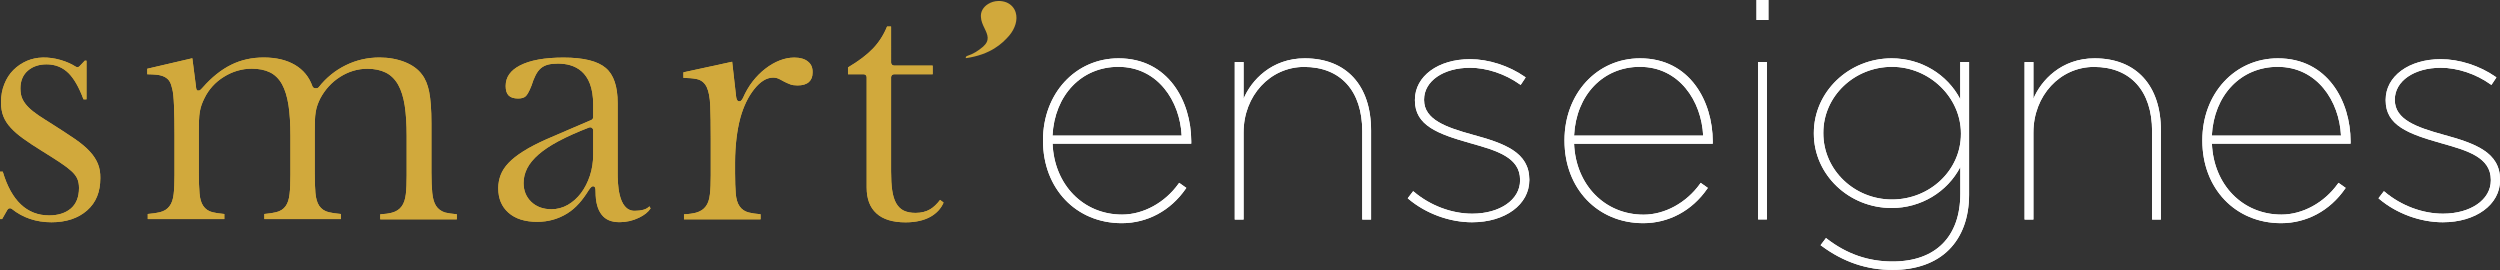 <?xml version="1.0" encoding="utf-8"?>
<!-- Generator: Adobe Illustrator 27.6.1, SVG Export Plug-In . SVG Version: 6.00 Build 0)  -->
<svg version="1.1" id="Layer_1" xmlns="http://www.w3.org/2000/svg" xmlns:xlink="http://www.w3.org/1999/xlink" x="0px" y="0px"
	 viewBox="0 0 300 32.41" style="enable-background:new 0 0 300 32.41;" xml:space="preserve">
<rect x="0" y="0" width="300" height="32.41" fill="#333333" stroke="none"/>
<style type="text/css">
	.st0{fill:#D1A93C;}
	.st1{fill:#FFFFFF;}
</style>
<g>
	<g>
		<path class="st0" d="M11.74,19.64c-0.21-0.5-0.53-1-0.97-1.47c-0.45-0.49-1.05-0.99-1.78-1.49c-0.75-0.51-1.66-1.11-2.72-1.78
			c-0.65-0.4-1.2-0.76-1.67-1.07c-0.47-0.32-0.87-0.64-1.19-0.96c-0.33-0.33-0.57-0.67-0.73-1.02c-0.16-0.35-0.23-0.77-0.23-1.24
			c0-0.9,0.3-1.62,0.89-2.13c0.57-0.5,1.33-0.76,2.26-0.76c1.04,0,1.92,0.36,2.64,1.07c0.65,0.66,1.24,1.68,1.78,3.13h0.36V7.28
			h-0.2L9.54,7.95C9.43,8.07,9.24,8.1,9.09,8c-0.52-0.33-1.12-0.6-1.81-0.8c-1.5-0.43-2.89-0.39-4.04,0.1
			C2.62,7.57,2.07,7.94,1.61,8.4c-0.46,0.46-0.83,1.03-1.09,1.69c-0.27,0.66-0.4,1.4-0.4,2.19c0,0.65,0.1,1.22,0.29,1.69
			c0.19,0.48,0.49,0.94,0.88,1.36c0.4,0.44,0.91,0.88,1.51,1.31c0.61,0.44,1.34,0.92,2.18,1.44c0.92,0.57,1.67,1.05,2.23,1.42
			c0.57,0.38,1.02,0.72,1.35,1.02c0.35,0.32,0.59,0.63,0.72,0.94c0.13,0.3,0.2,0.67,0.2,1.09c0,1.1-0.34,1.94-1,2.49
			c-0.65,0.54-1.52,0.81-2.59,0.81c-2.66,0-4.53-1.77-5.56-5.25H0v5.69h0.25l0.64-1.12c0.05-0.09,0.14-0.16,0.24-0.17
			c0.02,0,0.04-0.01,0.07-0.01c0.08,0,0.16,0.03,0.22,0.08c1.32,1.06,2.92,1.6,4.76,1.6c1.76,0,3.2-0.48,4.27-1.42
			c1.07-0.94,1.59-2.21,1.59-3.88C12.05,20.72,11.95,20.14,11.74,19.64z"/>
		<path class="st0" d="M52.31,24.68c-0.23-0.37-0.37-0.87-0.44-1.53c-0.06-0.6-0.1-1.43-0.1-2.46v-5.92c0-1.58-0.09-2.84-0.27-3.75
			c-0.17-0.87-0.47-1.58-0.88-2.1c-0.46-0.62-1.14-1.11-2.03-1.47c-0.91-0.36-1.94-0.55-3.05-0.55c-1.43,0-2.79,0.31-4.05,0.93
			c-1.26,0.62-2.35,1.5-3.23,2.62c-0.07,0.09-0.17,0.14-0.28,0.14h-0.15c-0.15,0-0.29-0.1-0.34-0.24c-0.4-1.12-1.08-1.95-2.08-2.55
			c-1.01-0.6-2.27-0.9-3.76-0.9c-1.42,0-2.74,0.29-3.92,0.88c-1.18,0.58-2.33,1.5-3.41,2.73c-0.07,0.08-0.31,0.35-0.41,0.35h-0.19
			c-0.18,0-0.19-0.36-0.21-0.54l-0.15-1.15l-0.28-2.18l-5.41,1.26v0.66c0.43,0.01,0.78,0.02,1.07,0.05c0.41,0.04,0.73,0.13,1,0.26
			c0.29,0.15,0.5,0.35,0.64,0.6c0.12,0.22,0.21,0.5,0.29,0.85c0.1,0.36,0.17,1.02,0.21,2c0.04,0.95,0.06,2.14,0.06,3.55v4.77
			c0,0.95-0.03,1.72-0.1,2.29c-0.07,0.63-0.23,1.11-0.5,1.46c-0.27,0.37-0.67,0.61-1.17,0.73c-0.37,0.09-0.85,0.16-1.44,0.21v0.61
			h9.19v-0.61c-0.59-0.05-1.05-0.12-1.41-0.21c-0.48-0.12-0.86-0.37-1.12-0.76c-0.25-0.36-0.4-0.87-0.45-1.53
			c-0.05-0.61-0.08-1.42-0.08-2.49v-4.73c0-0.6,0.01-1.1,0.02-1.5c0.01-0.42,0.05-0.77,0.1-1.07c0.05-0.3,0.13-0.58,0.22-0.84
			c0.09-0.25,0.2-0.5,0.33-0.76c0.52-1.07,1.31-1.94,2.35-2.58c1.03-0.64,2.16-0.97,3.33-0.97c0.84,0,1.57,0.14,2.16,0.43
			c0.61,0.29,1.11,0.78,1.48,1.45c0.35,0.64,0.61,1.48,0.77,2.5c0.15,0.99,0.23,2.23,0.23,3.68v4.69c0,0.95-0.03,1.72-0.1,2.29
			c-0.07,0.63-0.22,1.1-0.47,1.45c-0.26,0.37-0.65,0.62-1.16,0.74c-0.37,0.09-0.83,0.16-1.4,0.21v0.61h9.19v-0.61
			c-0.59-0.05-1.06-0.12-1.44-0.21c-0.51-0.12-0.9-0.38-1.17-0.78c-0.25-0.38-0.39-0.88-0.45-1.54c-0.05-0.6-0.08-1.42-0.08-2.45
			v-4.73c0-0.6,0.01-1.1,0.02-1.5c0.01-0.41,0.05-0.77,0.1-1.07c0.05-0.31,0.13-0.59,0.22-0.84c0.09-0.25,0.2-0.5,0.33-0.76
			c0.58-1.08,1.37-1.94,2.38-2.58c1.01-0.64,2.11-0.97,3.26-0.97c0.85,0,1.58,0.15,2.19,0.45c0.62,0.3,1.13,0.8,1.51,1.47
			c0.37,0.65,0.63,1.49,0.79,2.51c0.15,0.99,0.23,2.22,0.23,3.65v4.69c0,0.95-0.03,1.71-0.1,2.28c-0.07,0.6-0.23,1.09-0.49,1.45
			c-0.27,0.38-0.67,0.64-1.17,0.77c-0.37,0.1-0.85,0.17-1.41,0.2v0.6h9.19v-0.61c-0.59-0.05-1.06-0.12-1.42-0.21
			C52.94,25.35,52.56,25.08,52.31,24.68z"/>
		<path class="st0" d="M96.97,7.4c-0.39-0.33-0.95-0.49-1.65-0.49c-0.6,0-1.19,0.12-1.77,0.35c-0.59,0.23-1.16,0.56-1.7,0.98
			c-0.54,0.41-1.05,0.92-1.52,1.52c-0.46,0.59-0.85,1.26-1.16,1.97c-0.06,0.13-0.24,0.42-0.38,0.42h-0.15
			c-0.18,0-0.28-0.34-0.3-0.52l-0.48-4.22l-5.85,1.27v0.66c0.64,0.01,1.17,0.06,1.57,0.14c0.56,0.11,0.98,0.44,1.24,1
			c0.23,0.5,0.37,1.22,0.41,2.22c0.04,0.95,0.06,2.28,0.06,3.96v4.36c0,0.95-0.03,1.72-0.1,2.29c-0.07,0.63-0.23,1.11-0.5,1.46
			c-0.27,0.36-0.66,0.61-1.16,0.75c-0.38,0.1-0.86,0.17-1.45,0.2v0.6h9.19v-0.61c-0.59-0.05-1.05-0.12-1.41-0.21
			c-0.48-0.12-0.86-0.37-1.12-0.76c-0.25-0.37-0.4-0.87-0.45-1.53c-0.05-0.61-0.08-1.41-0.08-2.45v-1.27c0-1,0.06-1.98,0.17-2.89
			c0.11-0.92,0.27-1.75,0.47-2.49c0.38-1.36,0.93-2.49,1.63-3.38c0.74-0.94,1.51-1.42,2.29-1.42c0.28,0,0.54,0.06,0.78,0.19
			l0.6,0.32c0.2,0.1,0.42,0.2,0.68,0.3c0.23,0.09,0.53,0.13,0.88,0.13c0.6,0,1.06-0.14,1.36-0.41c0.3-0.27,0.44-0.64,0.44-1.13
			C97.53,8.13,97.35,7.71,96.97,7.4z"/>
		<path class="st0" d="M113.23,24.31l-0.42-0.32c-0.38,0.5-0.78,0.88-1.18,1.12c-0.49,0.29-1.08,0.44-1.77,0.44
			c-0.54,0-1.01-0.09-1.38-0.26c-0.39-0.18-0.71-0.49-0.95-0.92c-0.22-0.39-0.38-0.92-0.47-1.55c-0.09-0.61-0.13-1.37-0.13-2.25
			V9.27c0-0.2,0.16-0.36,0.36-0.36h4.63V7.87h-4.63c-0.2,0-0.36-0.16-0.36-0.36V3.18h-0.48c-0.41,1.01-0.98,1.9-1.7,2.65
			c-0.73,0.76-1.74,1.52-2.99,2.26v0.82h1.88c0.2,0,0.36,0.16,0.36,0.36v13.22c0,1.37,0.38,2.39,1.17,3.11
			c0.78,0.72,1.96,1.08,3.5,1.08c1.2,0,2.21-0.23,3.01-0.68C112.4,25.58,112.91,25.04,113.23,24.31z"/>
	</g>
	<g>
		<g>
			<path class="st1" d="M134.23,7c-5.17,0-9.07,4.22-9.07,9.82v0.07c0,5.73,3.97,9.89,9.45,9.89c3.06,0,5.86-1.5,7.67-4.12
				l0.08-0.11l-0.86-0.61l-0.08,0.11c-1.63,2.28-4.23,3.7-6.77,3.7c-4.65,0-8.14-3.57-8.34-8.51h16.64v-0.29
				C142.94,12.17,140.21,7,134.23,7z M126.3,16.27c0.25-4.86,3.48-8.25,7.9-8.25c4.74,0,7.4,4.12,7.6,8.25H126.3z"/>
			<path class="st1" d="M156.57,7c-3.99,0-6.43,2.66-7.34,4.85v-4.4h-1.06v18.89h1.06V15.89c0-4.41,3.19-7.86,7.27-7.86
				c4.37,0,6.97,2.88,6.97,7.71v10.6h1.06V15.66C164.53,10.24,161.55,7,156.57,7z"/>
			<path class="st1" d="M176.71,16.16c-3.18-0.88-5.82-1.8-5.82-4.15v-0.07c0-2.21,2.32-3.81,5.52-3.81c1.99,0,4.21,0.74,5.95,1.98
				l0.12,0.08l0.6-0.9l-0.11-0.08c-1.89-1.32-4.35-2.11-6.56-2.11c-3.83,0-6.62,2.05-6.62,4.87v0.08c0,3.01,2.74,4.02,6.62,5.12
				l0.18,0.05c2.99,0.85,5.82,1.65,5.82,4.36v0.07c0,2.31-2.42,3.99-5.74,3.99c-2.45,0-5-0.95-6.98-2.61l-0.11-0.09l-0.65,0.85
				l0.1,0.09c2.08,1.75,4.92,2.79,7.61,2.79c3.99,0,6.88-2.13,6.88-5.05v-0.07C183.51,18.28,180.57,17.21,176.71,16.16z"/>
			<path class="st1" d="M196.81,7c-5.17,0-9.07,4.22-9.07,9.82v0.07c0,5.73,3.97,9.89,9.45,9.89c3.06,0,5.86-1.5,7.67-4.12
				l0.08-0.11l-0.86-0.61L204,22.06c-1.63,2.28-4.23,3.7-6.77,3.7c-4.65,0-8.14-3.57-8.34-8.51h16.64v-0.29
				C205.52,12.17,202.79,7,196.81,7z M196.78,8.02c4.74,0,7.4,4.12,7.6,8.25h-15.49C189.13,11.41,192.36,8.02,196.78,8.02z"/>
			<rect x="210.97" y="7.44" class="st1" width="1.06" height="18.89"/>
			<rect x="210.78" class="st1" width="1.43" height="2.4"/>
			<path class="st1" d="M235.24,11.92C233.68,8.91,230.51,7,227,7c-5.15,0-9.34,4.02-9.34,8.96v0.07c0,4.92,4.19,8.93,9.34,8.93
				c3.5,0,6.67-1.91,8.24-4.92v3.18c0,5.19-2.96,8.16-8.13,8.16c-2.91,0-5.49-0.89-7.88-2.73l-0.11-0.09l-0.65,0.86l0.11,0.08
				c2.63,1.95,5.43,2.89,8.53,2.89c2.84,0,5.18-0.84,6.76-2.42c1.59-1.59,2.42-3.87,2.42-6.61V7.44h-1.06V11.92z M227.04,23.94
				c-4.54,0-8.24-3.56-8.24-7.94v-0.08c0-4.36,3.7-7.9,8.24-7.9c4.48,0,8.27,3.65,8.27,7.98v0.07
				C235.32,20.41,231.6,23.94,227.04,23.94z"/>
			<path class="st1" d="M251.35,7c-3.99,0-6.43,2.66-7.34,4.85v-4.4h-1.06v18.89h1.06V15.89c0-4.41,3.19-7.86,7.27-7.86
				c4.37,0,6.97,2.88,6.97,7.71v10.6h1.06V15.66C259.31,10.24,256.33,7,251.35,7z"/>
			<path class="st1" d="M273.35,7c-5.17,0-9.07,4.22-9.07,9.82v0.07c0,5.73,3.97,9.89,9.45,9.89c3.06,0,5.86-1.5,7.67-4.12
				l0.08-0.11l-0.86-0.61l-0.08,0.11c-1.63,2.28-4.23,3.7-6.77,3.7c-4.65,0-8.14-3.57-8.34-8.51h16.64v-0.29
				C282.06,12.17,279.33,7,273.35,7z M265.42,16.27c0.25-4.86,3.48-8.25,7.9-8.25c4.74,0,7.4,4.12,7.6,8.25H265.42z"/>
			<path class="st1" d="M293.2,16.16c-3.18-0.88-5.82-1.8-5.82-4.15v-0.07c0-2.21,2.32-3.81,5.52-3.81c1.99,0,4.21,0.74,5.95,1.98
				l0.12,0.08l0.6-0.9l-0.11-0.08c-1.89-1.32-4.34-2.11-6.56-2.11c-3.83,0-6.62,2.05-6.62,4.87v0.08c0,3.01,2.74,4.02,6.62,5.12
				l0.18,0.05c2.99,0.85,5.82,1.65,5.82,4.36v0.07c0,2.31-2.42,3.99-5.74,3.99c-2.45,0-5-0.95-6.98-2.61l-0.11-0.09l-0.65,0.85
				l0.1,0.09c2.08,1.75,4.92,2.79,7.61,2.79c3.99,0,6.88-2.13,6.88-5.05v-0.07C300,18.28,297.05,17.21,293.2,16.16z"/>
		</g>
	</g>
	<g>
		<polygon class="st0" points="71.27,22.37 71.27,22.37 71.28,22.37 		"/>
		<path class="st0" d="M77.93,24.76c-0.2,0.2-0.43,0.33-0.68,0.4c-0.35,0.1-0.72,0.14-1.1,0.14c-2.03,0-2.03-3.46-2.03-4.6v-8.34
			c0-1.99-0.48-3.41-1.44-4.21C71.7,7.32,70,6.91,67.62,6.91c-2.26,0-4.02,0.32-5.23,0.95c-1.15,0.6-1.71,1.4-1.71,2.46
			c0,1.04,0.46,1.5,1.5,1.5c0.4,0,0.7-0.09,0.89-0.26c0.15-0.13,0.39-0.47,0.71-1.29c0.15-0.48,0.31-0.89,0.48-1.22
			c0.18-0.36,0.39-0.65,0.63-0.85c0.24-0.21,0.54-0.36,0.89-0.45c0.33-0.08,0.71-0.12,1.17-0.12c1.93,0,4.23,0.85,4.23,4.9v1.53
			c0,0.14-0.08,0.27-0.21,0.33L65.6,16.7c-1.1,0.49-2.03,0.97-2.78,1.44c-0.74,0.47-1.35,0.94-1.79,1.41
			c-0.44,0.46-0.76,0.95-0.95,1.45c-0.19,0.5-0.29,1.03-0.29,1.58c0,1.24,0.4,2.21,1.22,2.94c0.82,0.73,1.98,1.1,3.45,1.1
			c1.32,0,2.53-0.34,3.61-1.01c1.08-0.67,1.86-1.64,2.55-2.75c0.06-0.09,0.24-0.36,0.38-0.45c0.03-0.02,0.12-0.09,0.27-0.04h0
			c0,0,0,0,0,0c0.02,0.01,0.08,0.04,0.1,0.07c0.1,0.13,0.1,0.45,0.1,0.6c0,1.18,0.24,2.1,0.73,2.72c0.47,0.61,1.17,0.9,2.15,0.9
			c0.81,0,1.6-0.18,2.34-0.54c0.64-0.31,1.1-0.68,1.38-1.11L77.93,24.76z M71.18,18.57c0,0.88-0.13,1.72-0.39,2.51
			c-0.26,0.79-0.62,1.49-1.06,2.08c-0.45,0.6-0.98,1.07-1.58,1.42c-0.61,0.35-1.28,0.53-1.98,0.53c-0.99,0-1.8-0.3-2.41-0.88
			c-0.62-0.59-0.93-1.35-0.93-2.27c0-0.6,0.14-1.19,0.43-1.76c0.28-0.56,0.74-1.12,1.37-1.67c0.62-0.54,1.43-1.08,2.43-1.61
			c0.98-0.52,2.2-1.07,3.63-1.62c0.11-0.04,0.23-0.03,0.33,0.04c0.1,0.07,0.16,0.18,0.16,0.3V18.57z"/>
	</g>
	<g>
		<path class="st0" d="M11.74,19.64c-0.21-0.5-0.53-1-0.97-1.47c-0.45-0.49-1.05-0.99-1.78-1.49c-0.75-0.51-1.66-1.11-2.72-1.78
			c-0.65-0.4-1.2-0.76-1.67-1.07c-0.47-0.32-0.87-0.64-1.19-0.96c-0.33-0.33-0.57-0.67-0.73-1.02c-0.16-0.35-0.23-0.77-0.23-1.24
			c0-0.9,0.3-1.62,0.89-2.13c0.57-0.5,1.33-0.76,2.26-0.76c1.04,0,1.92,0.36,2.64,1.07c0.65,0.66,1.24,1.68,1.78,3.13h0.36V7.28
			h-0.2L9.54,7.95C9.43,8.07,9.24,8.1,9.09,8c-0.52-0.33-1.12-0.6-1.81-0.8c-1.5-0.43-2.89-0.39-4.04,0.1
			C2.62,7.57,2.07,7.94,1.61,8.4c-0.46,0.46-0.83,1.03-1.09,1.69c-0.27,0.66-0.4,1.4-0.4,2.19c0,0.65,0.1,1.22,0.29,1.69
			c0.19,0.48,0.49,0.94,0.88,1.36c0.4,0.44,0.91,0.88,1.51,1.31c0.61,0.44,1.34,0.92,2.18,1.44c0.92,0.57,1.67,1.05,2.23,1.42
			c0.57,0.38,1.02,0.72,1.35,1.02c0.35,0.32,0.59,0.63,0.72,0.94c0.13,0.3,0.2,0.67,0.2,1.09c0,1.1-0.34,1.94-1,2.49
			c-0.65,0.54-1.52,0.81-2.59,0.81c-2.66,0-4.53-1.77-5.56-5.25H0v5.69h0.25l0.64-1.12c0.05-0.09,0.14-0.16,0.24-0.17
			c0.02,0,0.04-0.01,0.07-0.01c0.08,0,0.16,0.03,0.22,0.08c1.32,1.06,2.92,1.6,4.76,1.6c1.76,0,3.2-0.48,4.27-1.42
			c1.07-0.94,1.59-2.21,1.59-3.88C12.05,20.72,11.95,20.14,11.74,19.64z"/>
		<path class="st0" d="M52.31,24.68c-0.23-0.37-0.37-0.87-0.44-1.53c-0.06-0.6-0.1-1.43-0.1-2.46v-5.92c0-1.58-0.09-2.84-0.27-3.75
			c-0.17-0.87-0.47-1.58-0.88-2.1c-0.46-0.62-1.14-1.11-2.03-1.47c-0.91-0.36-1.94-0.55-3.05-0.55c-1.43,0-2.79,0.31-4.05,0.93
			c-1.26,0.62-2.35,1.5-3.23,2.62c-0.07,0.09-0.17,0.14-0.28,0.14h-0.15c-0.15,0-0.29-0.1-0.34-0.24c-0.4-1.12-1.08-1.95-2.08-2.55
			c-1.01-0.6-2.27-0.9-3.76-0.9c-1.42,0-2.74,0.29-3.92,0.88c-1.18,0.58-2.33,1.5-3.41,2.73c-0.07,0.08-0.31,0.35-0.41,0.35h-0.19
			c-0.18,0-0.19-0.36-0.21-0.54l-0.15-1.15l-0.28-2.18l-5.41,1.26v0.66c0.43,0.01,0.78,0.02,1.07,0.05c0.41,0.04,0.73,0.13,1,0.26
			c0.29,0.15,0.5,0.35,0.64,0.6c0.12,0.22,0.21,0.5,0.29,0.85c0.1,0.36,0.17,1.02,0.21,2c0.04,0.95,0.06,2.14,0.06,3.55v4.77
			c0,0.95-0.03,1.72-0.1,2.29c-0.07,0.63-0.23,1.11-0.5,1.46c-0.27,0.37-0.67,0.61-1.17,0.73c-0.37,0.09-0.85,0.16-1.44,0.21v0.61
			h9.19v-0.61c-0.59-0.05-1.05-0.12-1.41-0.21c-0.48-0.12-0.86-0.37-1.12-0.76c-0.25-0.36-0.4-0.87-0.45-1.53
			c-0.05-0.61-0.08-1.42-0.08-2.49v-4.73c0-0.6,0.01-1.1,0.02-1.5c0.01-0.42,0.05-0.77,0.1-1.07c0.05-0.3,0.13-0.58,0.22-0.84
			c0.09-0.25,0.2-0.5,0.33-0.76c0.52-1.07,1.31-1.94,2.35-2.58c1.03-0.64,2.16-0.97,3.33-0.97c0.84,0,1.57,0.14,2.16,0.43
			c0.61,0.29,1.11,0.78,1.48,1.45c0.35,0.64,0.61,1.48,0.77,2.5c0.15,0.99,0.23,2.23,0.23,3.68v4.69c0,0.95-0.03,1.72-0.1,2.29
			c-0.07,0.63-0.22,1.1-0.47,1.45c-0.26,0.37-0.65,0.62-1.16,0.74c-0.37,0.09-0.83,0.16-1.4,0.21v0.61h9.19v-0.61
			c-0.59-0.05-1.06-0.12-1.44-0.21c-0.51-0.12-0.9-0.38-1.17-0.78c-0.25-0.38-0.39-0.88-0.45-1.54c-0.05-0.6-0.08-1.42-0.08-2.45
			v-4.73c0-0.6,0.01-1.1,0.02-1.5c0.01-0.41,0.05-0.77,0.1-1.07c0.05-0.31,0.13-0.59,0.22-0.84c0.09-0.25,0.2-0.5,0.33-0.76
			c0.58-1.08,1.37-1.94,2.38-2.58c1.01-0.64,2.11-0.97,3.26-0.97c0.85,0,1.58,0.15,2.19,0.45c0.62,0.3,1.13,0.8,1.51,1.47
			c0.37,0.65,0.63,1.49,0.79,2.51c0.15,0.99,0.23,2.22,0.23,3.65v4.69c0,0.95-0.03,1.71-0.1,2.28c-0.07,0.6-0.23,1.09-0.49,1.45
			c-0.27,0.38-0.67,0.64-1.17,0.77c-0.37,0.1-0.85,0.17-1.41,0.2v0.6h9.19v-0.61c-0.59-0.05-1.06-0.12-1.42-0.21
			C52.94,25.35,52.56,25.08,52.31,24.68z"/>
		<path class="st0" d="M96.97,7.4c-0.39-0.33-0.95-0.49-1.65-0.49c-0.6,0-1.19,0.12-1.77,0.35c-0.59,0.23-1.16,0.56-1.7,0.98
			c-0.54,0.41-1.05,0.92-1.52,1.52c-0.46,0.59-0.85,1.26-1.16,1.97c-0.06,0.13-0.24,0.42-0.38,0.42h-0.15
			c-0.18,0-0.28-0.34-0.3-0.52l-0.48-4.22l-5.85,1.27v0.66c0.64,0.01,1.17,0.06,1.57,0.14c0.56,0.11,0.98,0.44,1.24,1
			c0.23,0.5,0.37,1.22,0.41,2.22c0.04,0.95,0.06,2.28,0.06,3.96v4.36c0,0.95-0.03,1.72-0.1,2.29c-0.07,0.63-0.23,1.11-0.5,1.46
			c-0.27,0.36-0.66,0.61-1.16,0.75c-0.38,0.1-0.86,0.17-1.45,0.2v0.6h9.19v-0.61c-0.59-0.05-1.05-0.12-1.41-0.21
			c-0.48-0.12-0.86-0.37-1.12-0.76c-0.25-0.37-0.4-0.87-0.45-1.53c-0.05-0.61-0.08-1.41-0.08-2.45v-1.27c0-1,0.06-1.98,0.17-2.89
			c0.11-0.92,0.27-1.75,0.47-2.49c0.38-1.36,0.93-2.49,1.63-3.38c0.74-0.94,1.51-1.42,2.29-1.42c0.28,0,0.54,0.06,0.78,0.19
			l0.6,0.32c0.2,0.1,0.42,0.2,0.68,0.3c0.23,0.09,0.53,0.13,0.88,0.13c0.6,0,1.06-0.14,1.36-0.41c0.3-0.27,0.44-0.64,0.44-1.13
			C97.53,8.13,97.35,7.71,96.97,7.4z"/>
		<path class="st0" d="M113.23,24.31l-0.42-0.32c-0.38,0.5-0.78,0.88-1.18,1.12c-0.49,0.29-1.08,0.44-1.77,0.44
			c-0.54,0-1.01-0.09-1.38-0.26c-0.39-0.18-0.71-0.49-0.95-0.92c-0.22-0.39-0.38-0.92-0.47-1.55c-0.09-0.61-0.13-1.37-0.13-2.25
			V9.27c0-0.2,0.16-0.36,0.36-0.36h4.63V7.87h-4.63c-0.2,0-0.36-0.16-0.36-0.36V3.18h-0.48c-0.41,1.01-0.98,1.9-1.7,2.65
			c-0.73,0.76-1.74,1.52-2.99,2.26v0.82h1.88c0.2,0,0.36,0.16,0.36,0.36v13.22c0,1.37,0.38,2.39,1.17,3.11
			c0.78,0.72,1.96,1.08,3.5,1.08c1.2,0,2.21-0.23,3.01-0.68C112.4,25.58,112.91,25.04,113.23,24.31z"/>
	</g>
	<g>
		<g>
			<path class="st1" d="M134.23,7c-5.17,0-9.07,4.22-9.07,9.82v0.07c0,5.73,3.97,9.89,9.45,9.89c3.06,0,5.86-1.5,7.67-4.12
				l0.08-0.11l-0.86-0.61l-0.08,0.11c-1.63,2.28-4.23,3.7-6.77,3.7c-4.65,0-8.14-3.57-8.34-8.51h16.64v-0.29
				C142.94,12.17,140.21,7,134.23,7z M126.3,16.27c0.25-4.86,3.48-8.25,7.9-8.25c4.74,0,7.4,4.12,7.6,8.25H126.3z"/>
			<path class="st1" d="M156.57,7c-3.99,0-6.43,2.66-7.34,4.85v-4.4h-1.06v18.89h1.06V15.89c0-4.41,3.19-7.86,7.27-7.86
				c4.37,0,6.97,2.88,6.97,7.71v10.6h1.06V15.66C164.53,10.24,161.55,7,156.57,7z"/>
			<path class="st1" d="M176.71,16.16c-3.18-0.88-5.82-1.8-5.82-4.15v-0.07c0-2.21,2.32-3.81,5.52-3.81c1.99,0,4.21,0.74,5.95,1.98
				l0.12,0.08l0.6-0.9l-0.11-0.08c-1.89-1.32-4.35-2.11-6.56-2.11c-3.83,0-6.62,2.05-6.62,4.87v0.08c0,3.01,2.74,4.02,6.62,5.12
				l0.18,0.05c2.99,0.85,5.82,1.65,5.82,4.36v0.07c0,2.31-2.42,3.99-5.74,3.99c-2.45,0-5-0.95-6.98-2.61l-0.11-0.09l-0.65,0.85
				l0.1,0.09c2.08,1.75,4.92,2.79,7.61,2.79c3.99,0,6.88-2.13,6.88-5.05v-0.07C183.51,18.28,180.57,17.21,176.71,16.16z"/>
			<path class="st1" d="M196.81,7c-5.17,0-9.07,4.22-9.07,9.82v0.07c0,5.73,3.97,9.89,9.45,9.89c3.06,0,5.86-1.5,7.67-4.12
				l0.08-0.11l-0.86-0.61L204,22.06c-1.63,2.28-4.23,3.7-6.77,3.7c-4.65,0-8.14-3.57-8.34-8.51h16.64v-0.29
				C205.52,12.17,202.79,7,196.81,7z M196.78,8.02c4.74,0,7.4,4.12,7.6,8.25h-15.49C189.13,11.41,192.36,8.02,196.78,8.02z"/>
			<rect x="210.97" y="7.44" class="st1" width="1.06" height="18.89"/>
			<rect x="210.78" class="st1" width="1.43" height="2.4"/>
			<path class="st1" d="M235.24,11.92C233.68,8.91,230.51,7,227,7c-5.15,0-9.34,4.02-9.34,8.96v0.07c0,4.92,4.19,8.93,9.34,8.93
				c3.5,0,6.67-1.91,8.24-4.92v3.18c0,5.19-2.96,8.16-8.13,8.16c-2.91,0-5.49-0.89-7.88-2.73l-0.11-0.09l-0.65,0.86l0.11,0.08
				c2.63,1.95,5.43,2.89,8.53,2.89c2.84,0,5.18-0.84,6.76-2.42c1.59-1.59,2.42-3.87,2.42-6.61V7.44h-1.06V11.92z M227.04,23.94
				c-4.54,0-8.24-3.56-8.24-7.94v-0.08c0-4.36,3.7-7.9,8.24-7.9c4.48,0,8.27,3.65,8.27,7.98v0.07
				C235.32,20.41,231.6,23.94,227.04,23.94z"/>
			<path class="st1" d="M251.35,7c-3.99,0-6.43,2.66-7.34,4.85v-4.4h-1.06v18.89h1.06V15.89c0-4.41,3.19-7.86,7.27-7.86
				c4.37,0,6.97,2.88,6.97,7.71v10.6h1.06V15.66C259.31,10.24,256.33,7,251.35,7z"/>
			<path class="st1" d="M273.35,7c-5.17,0-9.07,4.22-9.07,9.82v0.07c0,5.73,3.97,9.89,9.45,9.89c3.06,0,5.86-1.5,7.67-4.12
				l0.08-0.11l-0.86-0.61l-0.08,0.11c-1.63,2.28-4.23,3.7-6.77,3.7c-4.65,0-8.14-3.57-8.34-8.51h16.64v-0.29
				C282.06,12.17,279.33,7,273.35,7z M265.42,16.27c0.25-4.86,3.48-8.25,7.9-8.25c4.74,0,7.4,4.12,7.6,8.25H265.42z"/>
			<path class="st1" d="M293.2,16.16c-3.18-0.88-5.82-1.8-5.82-4.15v-0.07c0-2.21,2.32-3.81,5.52-3.81c1.99,0,4.21,0.74,5.95,1.98
				l0.12,0.08l0.6-0.9l-0.11-0.08c-1.89-1.32-4.34-2.11-6.56-2.11c-3.83,0-6.62,2.05-6.62,4.87v0.08c0,3.01,2.74,4.02,6.62,5.12
				l0.18,0.05c2.99,0.85,5.82,1.65,5.82,4.36v0.07c0,2.31-2.42,3.99-5.74,3.99c-2.45,0-5-0.95-6.98-2.61l-0.11-0.09l-0.65,0.85
				l0.1,0.09c2.08,1.75,4.92,2.79,7.61,2.79c3.99,0,6.88-2.13,6.88-5.05v-0.07C300,18.28,297.05,17.21,293.2,16.16z"/>
		</g>
	</g>
	<g>
		<path class="st0" d="M116.04,6.72c0.79-0.26,1.32-0.61,1.92-1.11c0.87-0.77,0.56-1.43,0.19-2.2c-0.21-0.43-0.42-0.88-0.44-1.38
			c-0.05-0.62,0.27-1.19,0.88-1.56c0.36-0.22,0.77-0.34,1.2-0.35c0.32-0.01,0.65,0.04,0.97,0.16c0.56,0.23,0.97,0.67,1.13,1.24
			c0.25,0.85-0.05,1.88-0.79,2.76c-0.83,0.95-2.23,2.28-5.2,2.7C115.87,6.87,115.93,6.76,116.04,6.72z"/>
	</g>
	<g>
		<polygon class="st0" points="71.27,22.37 71.27,22.37 71.28,22.37 		"/>
		<path class="st0" d="M77.93,24.76c-0.2,0.2-0.43,0.33-0.68,0.4c-0.35,0.1-0.72,0.14-1.1,0.14c-2.03,0-2.03-3.46-2.03-4.6v-8.34
			c0-1.99-0.48-3.41-1.44-4.21C71.7,7.32,70,6.91,67.62,6.91c-2.26,0-4.02,0.32-5.23,0.95c-1.15,0.6-1.71,1.4-1.71,2.46
			c0,1.04,0.46,1.5,1.5,1.5c0.4,0,0.7-0.09,0.89-0.26c0.15-0.13,0.39-0.47,0.71-1.29c0.15-0.48,0.31-0.89,0.48-1.22
			c0.18-0.36,0.39-0.65,0.63-0.85c0.24-0.21,0.54-0.36,0.89-0.45c0.33-0.08,0.71-0.12,1.17-0.12c1.93,0,4.23,0.85,4.23,4.9v1.53
			c0,0.14-0.08,0.27-0.21,0.33L65.6,16.7c-1.1,0.49-2.03,0.97-2.78,1.44c-0.74,0.47-1.35,0.94-1.79,1.41
			c-0.44,0.46-0.76,0.95-0.95,1.45c-0.19,0.5-0.29,1.03-0.29,1.58c0,1.24,0.4,2.21,1.22,2.94c0.82,0.73,1.98,1.1,3.45,1.1
			c1.32,0,2.53-0.34,3.61-1.01c1.08-0.67,1.86-1.64,2.55-2.75c0.06-0.09,0.24-0.36,0.38-0.45c0.03-0.02,0.12-0.09,0.27-0.04h0
			c0,0,0,0,0,0c0.02,0.01,0.08,0.04,0.1,0.07c0.1,0.13,0.1,0.45,0.1,0.6c0,1.18,0.24,2.1,0.73,2.72c0.47,0.61,1.17,0.9,2.15,0.9
			c0.81,0,1.6-0.18,2.34-0.54c0.64-0.31,1.1-0.68,1.38-1.11L77.93,24.76z M71.18,18.57c0,0.88-0.13,1.72-0.39,2.51
			c-0.26,0.79-0.62,1.49-1.06,2.08c-0.45,0.6-0.98,1.07-1.58,1.42c-0.61,0.35-1.28,0.53-1.98,0.53c-0.99,0-1.8-0.3-2.41-0.88
			c-0.62-0.59-0.93-1.35-0.93-2.27c0-0.6,0.14-1.19,0.43-1.76c0.28-0.56,0.74-1.12,1.37-1.67c0.62-0.54,1.43-1.08,2.43-1.61
			c0.98-0.52,2.2-1.07,3.63-1.62c0.11-0.04,0.23-0.03,0.33,0.04c0.1,0.07,0.16,0.18,0.16,0.3V18.57z"/>
	</g>
</g>
</svg>
